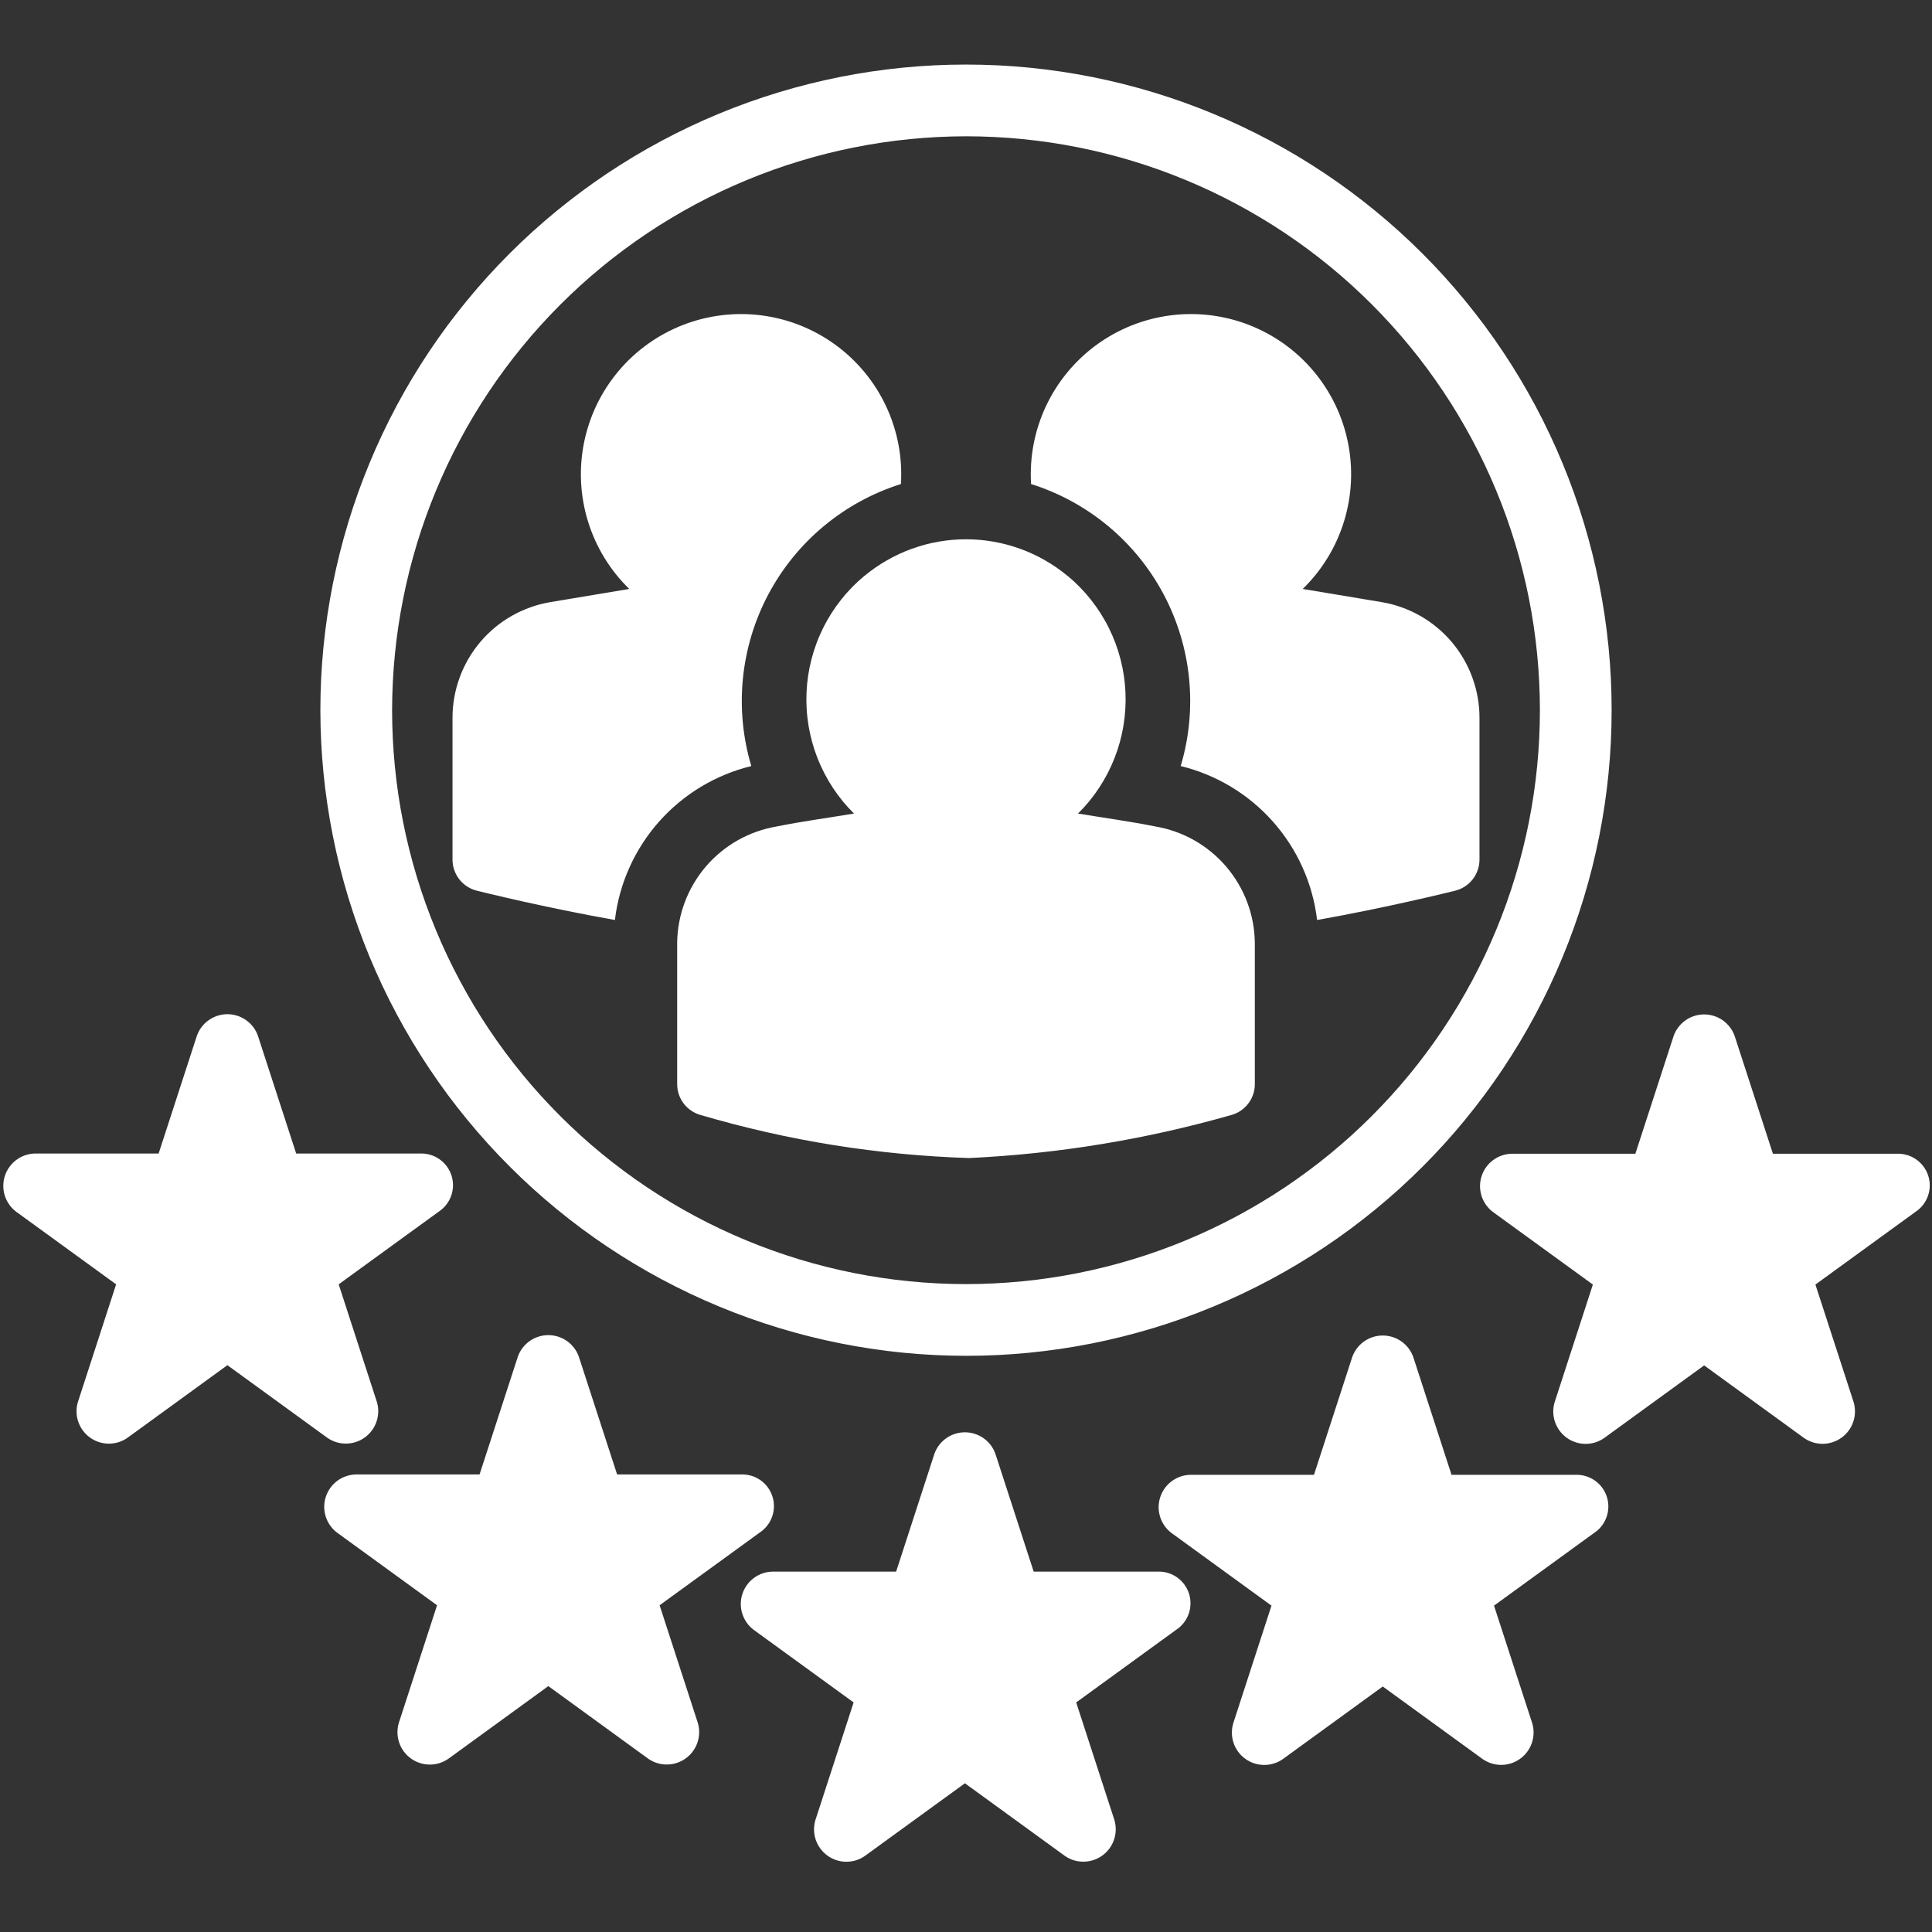 <svg xmlns="http://www.w3.org/2000/svg" xmlns:xlink="http://www.w3.org/1999/xlink" width="500" zoomAndPan="magnify" viewBox="0 0 375 375" height="500" preserveAspectRatio="xMidYMid meet" version="1.0"><rect x="0" y="0" width="375" height="375" fill="#333333" stroke="none"/><defs><clipPath id="d76227dc77"><path d="M 0 12.422 L 375 12.422 L 375 362 L 0 362 Z M 0 12.422 " clip-rule="nonzero"/></clipPath></defs><g clip-path="url(#d76227dc77)"><path fill="#ffffff" d="M 187.5 263.164 C 189.551 263.164 191.602 263.117 193.648 263.016 C 195.699 262.914 197.742 262.762 199.785 262.562 C 201.824 262.359 203.859 262.109 205.887 261.809 C 207.918 261.508 209.938 261.156 211.949 260.758 C 213.961 260.359 215.961 259.91 217.949 259.41 C 219.938 258.91 221.914 258.363 223.879 257.77 C 225.84 257.176 227.789 256.531 229.719 255.84 C 231.648 255.148 233.562 254.41 235.457 253.625 C 237.352 252.84 239.227 252.012 241.082 251.133 C 242.934 250.258 244.766 249.336 246.574 248.367 C 248.383 247.402 250.168 246.391 251.926 245.336 C 253.684 244.281 255.418 243.184 257.121 242.047 C 258.828 240.906 260.504 239.727 262.152 238.504 C 263.801 237.281 265.414 236.02 267 234.719 C 268.586 233.418 270.137 232.078 271.66 230.703 C 273.18 229.324 274.664 227.91 276.113 226.461 C 277.562 225.012 278.977 223.527 280.355 222.008 C 281.73 220.488 283.07 218.934 284.371 217.348 C 285.672 215.762 286.934 214.148 288.156 212.5 C 289.379 210.852 290.559 209.176 291.699 207.473 C 292.836 205.766 293.934 204.035 294.988 202.273 C 296.043 200.516 297.055 198.73 298.02 196.922 C 298.988 195.113 299.91 193.281 300.785 191.43 C 301.664 189.574 302.492 187.699 303.277 185.805 C 304.062 183.91 304.801 181.996 305.492 180.066 C 306.184 178.137 306.828 176.188 307.422 174.227 C 308.016 172.262 308.562 170.289 309.062 168.297 C 309.559 166.309 310.008 164.309 310.41 162.297 C 310.809 160.285 311.16 158.266 311.461 156.234 C 311.762 154.207 312.012 152.172 312.215 150.133 C 312.414 148.09 312.566 146.047 312.668 143.996 C 312.766 141.949 312.816 139.898 312.816 137.848 C 312.816 135.797 312.766 133.746 312.668 131.699 C 312.566 129.652 312.414 127.605 312.215 125.566 C 312.012 123.523 311.762 121.488 311.461 119.461 C 311.16 117.43 310.809 115.41 310.41 113.398 C 310.008 111.387 309.559 109.387 309.062 107.398 C 308.562 105.41 308.016 103.434 307.422 101.469 C 306.828 99.508 306.184 97.562 305.492 95.629 C 304.801 93.699 304.062 91.785 303.277 89.891 C 302.492 87.996 301.664 86.121 300.785 84.27 C 299.91 82.414 298.988 80.582 298.02 78.773 C 297.055 76.965 296.043 75.18 294.988 73.422 C 293.934 71.664 292.836 69.93 291.699 68.227 C 290.559 66.52 289.379 64.844 288.156 63.195 C 286.934 61.551 285.672 59.934 284.371 58.348 C 283.07 56.762 281.73 55.211 280.355 53.691 C 278.977 52.172 277.562 50.684 276.113 49.234 C 274.664 47.785 273.18 46.371 271.66 44.992 C 270.137 43.617 268.586 42.277 267 40.977 C 265.414 39.676 263.801 38.414 262.152 37.191 C 260.504 35.969 258.828 34.789 257.121 33.648 C 255.418 32.512 253.684 31.414 251.926 30.359 C 250.168 29.305 248.383 28.293 246.574 27.328 C 244.766 26.359 242.934 25.438 241.082 24.562 C 239.227 23.684 237.352 22.855 235.457 22.07 C 233.562 21.285 231.648 20.547 229.719 19.855 C 227.789 19.164 225.84 18.523 223.879 17.926 C 221.914 17.332 219.938 16.785 217.949 16.285 C 215.961 15.789 213.961 15.34 211.949 14.938 C 209.938 14.539 207.918 14.188 205.887 13.887 C 203.859 13.586 201.824 13.336 199.785 13.133 C 197.742 12.934 195.699 12.781 193.648 12.68 C 191.602 12.582 189.551 12.531 187.5 12.531 C 185.449 12.531 183.398 12.582 181.352 12.68 C 179.301 12.781 177.258 12.934 175.215 13.133 C 173.176 13.336 171.141 13.586 169.113 13.887 C 167.082 14.188 165.062 14.539 163.051 14.938 C 161.039 15.34 159.039 15.789 157.051 16.285 C 155.062 16.785 153.086 17.332 151.121 17.926 C 149.16 18.523 147.211 19.164 145.281 19.855 C 143.352 20.547 141.438 21.285 139.543 22.07 C 137.648 22.855 135.773 23.684 133.918 24.562 C 132.066 25.438 130.234 26.359 128.426 27.328 C 126.617 28.293 124.832 29.305 123.074 30.359 C 121.316 31.414 119.582 32.512 117.879 33.648 C 116.172 34.789 114.496 35.969 112.848 37.191 C 111.199 38.414 109.586 39.676 108 40.977 C 106.414 42.277 104.863 43.617 103.34 44.992 C 101.82 46.371 100.336 47.785 98.887 49.234 C 97.438 50.684 96.023 52.172 94.645 53.691 C 93.27 55.211 91.93 56.762 90.629 58.348 C 89.328 59.934 88.066 61.551 86.844 63.195 C 85.621 64.844 84.441 66.52 83.301 68.227 C 82.164 69.93 81.066 71.664 80.012 73.422 C 78.957 75.18 77.945 76.965 76.98 78.773 C 76.012 80.582 75.09 82.414 74.215 84.27 C 73.336 86.121 72.508 87.996 71.723 89.891 C 70.938 91.785 70.199 93.699 69.508 95.629 C 68.816 97.562 68.172 99.508 67.578 101.469 C 66.984 103.434 66.438 105.41 65.938 107.398 C 65.441 109.387 64.992 111.387 64.59 113.398 C 64.191 115.41 63.84 117.43 63.539 119.461 C 63.238 121.488 62.988 123.523 62.785 125.566 C 62.586 127.605 62.434 129.652 62.332 131.699 C 62.234 133.746 62.184 135.797 62.184 137.848 C 62.184 139.898 62.238 141.949 62.34 143.996 C 62.441 146.043 62.594 148.086 62.797 150.125 C 63 152.168 63.254 154.199 63.559 156.23 C 63.859 158.258 64.211 160.277 64.613 162.285 C 65.016 164.297 65.465 166.297 65.965 168.285 C 66.465 170.273 67.016 172.25 67.609 174.211 C 68.207 176.172 68.852 178.117 69.543 180.047 C 70.234 181.977 70.973 183.891 71.758 185.781 C 72.547 187.676 73.379 189.551 74.254 191.402 C 75.133 193.258 76.055 195.086 77.023 196.895 C 77.988 198.703 79 200.484 80.055 202.242 C 81.109 204 82.207 205.734 83.348 207.438 C 84.484 209.141 85.668 210.816 86.887 212.465 C 88.109 214.109 89.371 215.727 90.672 217.309 C 91.973 218.895 93.312 220.445 94.688 221.965 C 96.066 223.484 97.48 224.969 98.93 226.418 C 100.379 227.867 101.863 229.281 103.383 230.66 C 104.902 232.035 106.453 233.375 108.039 234.676 C 109.621 235.977 111.238 237.238 112.883 238.461 C 114.531 239.684 116.207 240.863 117.91 242.004 C 119.617 243.141 121.348 244.238 123.105 245.293 C 124.863 246.348 126.645 247.359 128.453 248.328 C 130.262 249.293 132.094 250.215 133.945 251.094 C 135.797 251.973 137.672 252.801 139.566 253.59 C 141.457 254.375 143.371 255.113 145.301 255.805 C 147.23 256.496 149.176 257.141 151.137 257.738 C 153.102 258.336 155.074 258.883 157.062 259.383 C 159.051 259.883 161.051 260.332 163.062 260.734 C 165.07 261.137 167.09 261.488 169.117 261.789 C 171.148 262.094 173.18 262.348 175.223 262.551 C 177.262 262.754 179.305 262.906 181.352 263.008 C 183.402 263.109 185.449 263.164 187.5 263.164 Z M 187.5 26.453 C 189.324 26.453 191.145 26.5 192.965 26.59 C 194.785 26.68 196.605 26.812 198.418 26.992 C 200.234 27.168 202.043 27.395 203.844 27.66 C 205.648 27.93 207.445 28.238 209.23 28.594 C 211.02 28.949 212.797 29.352 214.566 29.793 C 216.336 30.234 218.09 30.723 219.836 31.25 C 221.582 31.781 223.312 32.352 225.027 32.965 C 226.742 33.582 228.445 34.238 230.129 34.934 C 231.812 35.633 233.48 36.371 235.125 37.148 C 236.773 37.93 238.402 38.75 240.012 39.609 C 241.617 40.469 243.203 41.367 244.766 42.305 C 246.332 43.238 247.871 44.215 249.387 45.227 C 250.902 46.242 252.391 47.289 253.855 48.375 C 255.32 49.461 256.758 50.582 258.168 51.738 C 259.578 52.895 260.957 54.086 262.309 55.312 C 263.656 56.535 264.977 57.793 266.266 59.082 C 267.555 60.371 268.812 61.691 270.035 63.039 C 271.262 64.391 272.453 65.773 273.609 67.18 C 274.766 68.59 275.887 70.027 276.973 71.492 C 278.059 72.957 279.105 74.445 280.121 75.961 C 281.133 77.477 282.109 79.016 283.047 80.582 C 283.98 82.145 284.879 83.73 285.738 85.336 C 286.598 86.945 287.418 88.574 288.199 90.223 C 288.977 91.871 289.715 93.535 290.414 95.219 C 291.113 96.902 291.766 98.605 292.383 100.32 C 292.996 102.039 293.566 103.77 294.098 105.512 C 294.625 107.258 295.113 109.012 295.555 110.781 C 295.996 112.551 296.398 114.328 296.754 116.117 C 297.109 117.902 297.422 119.699 297.688 121.504 C 297.953 123.305 298.18 125.117 298.355 126.93 C 298.535 128.742 298.668 130.562 298.758 132.383 C 298.848 134.203 298.895 136.023 298.895 137.848 C 298.895 139.672 298.848 141.492 298.758 143.312 C 298.668 145.133 298.535 146.953 298.355 148.766 C 298.18 150.582 297.953 152.391 297.688 154.191 C 297.422 155.996 297.109 157.793 296.754 159.578 C 296.398 161.367 295.996 163.145 295.555 164.914 C 295.113 166.684 294.625 168.438 294.098 170.184 C 293.566 171.93 292.996 173.66 292.383 175.375 C 291.766 177.09 291.113 178.793 290.414 180.477 C 289.715 182.16 288.977 183.828 288.199 185.477 C 287.418 187.121 286.598 188.75 285.738 190.359 C 284.879 191.965 283.98 193.551 283.047 195.117 C 282.109 196.68 281.133 198.219 280.121 199.734 C 279.105 201.25 278.059 202.742 276.973 204.203 C 275.887 205.668 274.766 207.105 273.609 208.516 C 272.453 209.926 271.262 211.305 270.035 212.656 C 268.812 214.004 267.555 215.324 266.266 216.613 C 264.977 217.902 263.656 219.16 262.309 220.387 C 260.957 221.609 259.578 222.801 258.168 223.957 C 256.758 225.113 255.32 226.234 253.855 227.32 C 252.391 228.406 250.902 229.457 249.387 230.469 C 247.871 231.48 246.332 232.457 244.766 233.395 C 243.203 234.332 241.617 235.23 240.012 236.09 C 238.402 236.949 236.773 237.766 235.125 238.547 C 233.48 239.324 231.812 240.062 230.129 240.762 C 228.445 241.461 226.742 242.117 225.027 242.73 C 223.312 243.344 221.582 243.914 219.836 244.445 C 218.09 244.973 216.336 245.461 214.566 245.902 C 212.797 246.348 211.02 246.746 209.23 247.102 C 207.445 247.457 205.648 247.77 203.844 248.035 C 202.043 248.305 200.234 248.527 198.418 248.703 C 196.605 248.883 194.785 249.016 192.965 249.105 C 191.145 249.195 189.324 249.242 187.5 249.242 C 185.676 249.242 183.855 249.195 182.035 249.105 C 180.215 249.016 178.395 248.883 176.582 248.703 C 174.766 248.527 172.957 248.305 171.156 248.035 C 169.352 247.77 167.555 247.457 165.77 247.102 C 163.98 246.746 162.203 246.348 160.434 245.902 C 158.664 245.461 156.91 244.973 155.164 244.445 C 153.418 243.914 151.688 243.344 149.973 242.73 C 148.258 242.117 146.555 241.461 144.871 240.762 C 143.188 240.062 141.52 239.324 139.875 238.547 C 138.227 237.766 136.598 236.949 134.988 236.09 C 133.383 235.23 131.797 234.332 130.234 233.395 C 128.668 232.457 127.129 231.48 125.613 230.469 C 124.098 229.457 122.605 228.406 121.145 227.32 C 119.68 226.234 118.242 225.113 116.832 223.957 C 115.422 222.801 114.043 221.609 112.691 220.387 C 111.344 219.16 110.023 217.902 108.734 216.613 C 107.445 215.324 106.188 214.004 104.965 212.656 C 103.738 211.305 102.547 209.926 101.391 208.516 C 100.234 207.105 99.113 205.668 98.027 204.203 C 96.941 202.742 95.895 201.25 94.879 199.734 C 93.867 198.219 92.891 196.68 91.953 195.117 C 91.02 193.551 90.121 191.965 89.262 190.359 C 88.402 188.75 87.582 187.121 86.801 185.477 C 86.023 183.828 85.285 182.16 84.586 180.477 C 83.887 178.793 83.234 177.09 82.617 175.375 C 82.004 173.66 81.434 171.93 80.902 170.184 C 80.375 168.438 79.887 166.684 79.445 164.914 C 79.004 163.145 78.602 161.367 78.246 159.578 C 77.891 157.793 77.578 155.996 77.312 154.191 C 77.047 152.391 76.82 150.582 76.645 148.766 C 76.465 146.953 76.332 145.133 76.242 143.312 C 76.152 141.492 76.105 139.672 76.105 137.848 C 76.109 136.027 76.156 134.203 76.246 132.383 C 76.34 130.562 76.473 128.746 76.656 126.934 C 76.836 125.121 77.059 123.312 77.328 121.508 C 77.598 119.707 77.91 117.914 78.27 116.125 C 78.625 114.336 79.027 112.559 79.469 110.793 C 79.914 109.027 80.402 107.27 80.93 105.527 C 81.461 103.781 82.035 102.055 82.648 100.336 C 83.266 98.621 83.922 96.922 84.621 95.238 C 85.316 93.555 86.059 91.891 86.836 90.242 C 87.617 88.598 88.438 86.969 89.297 85.363 C 90.156 83.754 91.055 82.172 91.992 80.609 C 92.93 79.047 93.906 77.508 94.918 75.992 C 95.93 74.477 96.98 72.988 98.066 71.523 C 99.152 70.059 100.273 68.625 101.43 67.215 C 102.586 65.805 103.777 64.426 105 63.078 C 106.227 61.727 107.48 60.406 108.77 59.117 C 110.059 57.828 111.379 56.574 112.727 55.348 C 114.078 54.125 115.457 52.934 116.867 51.777 C 118.273 50.621 119.711 49.5 121.176 48.414 C 122.641 47.328 124.129 46.281 125.645 45.266 C 127.156 44.254 128.695 43.277 130.262 42.34 C 131.824 41.402 133.406 40.504 135.016 39.645 C 136.621 38.785 138.25 37.965 139.895 37.184 C 141.543 36.406 143.207 35.668 144.891 34.969 C 146.574 34.27 148.273 33.613 149.988 32.996 C 151.707 32.383 153.434 31.809 155.18 31.281 C 156.922 30.75 158.676 30.262 160.445 29.816 C 162.211 29.375 163.988 28.973 165.777 28.617 C 167.562 28.258 169.359 27.945 171.16 27.676 C 172.965 27.406 174.773 27.184 176.586 27.004 C 178.398 26.82 180.215 26.688 182.035 26.594 C 183.855 26.504 185.676 26.457 187.5 26.453 Z M 371.809 235.211 L 352.371 249.332 L 359.797 272.18 C 359.977 272.805 360.062 273.441 360.047 274.09 C 360.035 274.738 359.922 275.367 359.711 275.98 C 359.504 276.598 359.207 277.164 358.82 277.688 C 358.438 278.207 357.98 278.66 357.457 279.043 C 356.93 279.422 356.359 279.715 355.746 279.922 C 355.129 280.125 354.496 280.234 353.848 280.242 C 353.199 280.25 352.566 280.164 351.945 279.977 C 351.324 279.789 350.742 279.512 350.207 279.148 L 330.773 265.023 L 311.336 279.145 C 310.801 279.516 310.223 279.793 309.602 279.984 C 308.98 280.172 308.344 280.262 307.691 280.254 C 307.043 280.246 306.41 280.141 305.793 279.934 C 305.176 279.73 304.605 279.438 304.078 279.055 C 303.555 278.672 303.098 278.219 302.711 277.695 C 302.328 277.172 302.031 276.605 301.82 275.988 C 301.613 275.371 301.504 274.738 301.488 274.09 C 301.477 273.441 301.562 272.805 301.75 272.18 L 309.176 249.332 L 289.734 235.211 C 289.219 234.816 288.773 234.352 288.402 233.816 C 288.031 233.285 287.75 232.707 287.555 232.086 C 287.363 231.469 287.27 230.832 287.273 230.184 C 287.277 229.531 287.379 228.898 287.582 228.281 C 287.781 227.664 288.07 227.09 288.449 226.562 C 288.828 226.031 289.277 225.574 289.801 225.188 C 290.32 224.797 290.887 224.496 291.5 224.285 C 292.117 224.07 292.746 223.957 293.398 223.941 L 317.422 223.941 L 324.848 201.09 C 325.062 200.477 325.367 199.91 325.762 199.395 C 326.152 198.875 326.613 198.43 327.145 198.051 C 327.676 197.676 328.25 197.391 328.867 197.195 C 329.488 196.996 330.121 196.898 330.773 196.898 C 331.422 196.898 332.059 196.996 332.676 197.195 C 333.297 197.391 333.871 197.676 334.402 198.051 C 334.93 198.43 335.395 198.875 335.785 199.395 C 336.176 199.91 336.48 200.477 336.699 201.09 L 344.121 223.941 L 368.148 223.941 C 368.82 223.914 369.477 223.992 370.121 224.18 C 370.77 224.363 371.367 224.648 371.918 225.031 C 372.473 225.418 372.945 225.879 373.348 226.418 C 373.75 226.957 374.055 227.547 374.262 228.184 C 374.469 228.824 374.57 229.48 374.562 230.152 C 374.555 230.824 374.441 231.477 374.219 232.109 C 373.996 232.746 373.68 233.328 373.27 233.859 C 372.855 234.387 372.371 234.84 371.809 235.211 Z M 309.43 297.531 L 289.988 311.652 L 297.414 334.504 C 297.598 335.125 297.68 335.762 297.668 336.41 C 297.652 337.059 297.539 337.691 297.332 338.305 C 297.121 338.918 296.824 339.484 296.438 340.008 C 296.055 340.531 295.598 340.98 295.074 341.363 C 294.551 341.746 293.98 342.039 293.363 342.242 C 292.75 342.449 292.117 342.555 291.469 342.562 C 290.82 342.574 290.184 342.484 289.562 342.297 C 288.941 342.109 288.363 341.832 287.828 341.469 L 268.391 327.348 L 248.957 341.469 C 248.418 341.836 247.84 342.117 247.219 342.305 C 246.598 342.492 245.961 342.586 245.312 342.574 C 244.664 342.566 244.027 342.461 243.41 342.258 C 242.797 342.051 242.223 341.758 241.699 341.375 C 241.172 340.996 240.715 340.543 240.332 340.02 C 239.945 339.496 239.648 338.926 239.441 338.309 C 239.23 337.695 239.121 337.062 239.109 336.41 C 239.098 335.762 239.184 335.125 239.367 334.504 L 246.793 311.652 L 227.355 297.531 C 226.836 297.137 226.395 296.672 226.023 296.141 C 225.648 295.605 225.367 295.031 225.176 294.41 C 224.98 293.789 224.887 293.152 224.891 292.504 C 224.895 291.855 225 291.219 225.199 290.602 C 225.398 289.984 225.691 289.41 226.066 288.883 C 226.445 288.355 226.898 287.895 227.418 287.508 C 227.938 287.117 228.508 286.82 229.121 286.605 C 229.734 286.395 230.367 286.277 231.016 286.262 L 255.043 286.262 L 262.465 263.41 C 262.684 262.797 262.988 262.234 263.379 261.715 C 263.77 261.195 264.23 260.75 264.762 260.375 C 265.293 260 265.867 259.711 266.488 259.516 C 267.105 259.32 267.742 259.223 268.391 259.223 C 269.039 259.223 269.676 259.32 270.293 259.516 C 270.914 259.711 271.488 260 272.02 260.375 C 272.551 260.75 273.012 261.195 273.402 261.715 C 273.797 262.234 274.098 262.797 274.316 263.41 L 281.742 286.262 L 305.766 286.262 C 306.438 286.234 307.098 286.312 307.742 286.5 C 308.387 286.688 308.984 286.973 309.539 287.355 C 310.09 287.738 310.566 288.199 310.965 288.738 C 311.367 289.277 311.672 289.867 311.879 290.504 C 312.086 291.145 312.188 291.801 312.18 292.473 C 312.172 293.145 312.059 293.797 311.836 294.43 C 311.617 295.066 311.301 295.648 310.887 296.18 C 310.477 296.711 309.988 297.16 309.43 297.531 Z M 228.324 316.32 L 208.887 330.441 L 216.312 353.289 C 216.492 353.914 216.578 354.547 216.562 355.195 C 216.551 355.844 216.438 356.477 216.227 357.09 C 216.02 357.703 215.723 358.273 215.336 358.797 C 214.949 359.316 214.496 359.77 213.973 360.148 C 213.445 360.531 212.875 360.824 212.262 361.031 C 211.645 361.234 211.012 361.34 210.363 361.352 C 209.715 361.359 209.078 361.273 208.457 361.086 C 207.836 360.898 207.258 360.621 206.723 360.254 L 187.289 346.133 L 167.852 360.254 C 167.316 360.625 166.738 360.902 166.117 361.094 C 165.492 361.281 164.859 361.371 164.207 361.363 C 163.559 361.355 162.926 361.25 162.309 361.043 C 161.691 360.84 161.121 360.547 160.594 360.164 C 160.07 359.781 159.613 359.328 159.227 358.805 C 158.844 358.281 158.547 357.711 158.336 357.098 C 158.129 356.48 158.016 355.848 158.004 355.199 C 157.992 354.551 158.078 353.914 158.266 353.289 L 165.688 330.441 L 146.25 316.32 C 145.734 315.926 145.289 315.461 144.918 314.926 C 144.547 314.395 144.266 313.816 144.07 313.195 C 143.879 312.574 143.785 311.941 143.789 311.293 C 143.793 310.641 143.895 310.008 144.094 309.391 C 144.297 308.77 144.586 308.199 144.965 307.672 C 145.344 307.141 145.793 306.684 146.312 306.297 C 146.836 305.906 147.402 305.605 148.016 305.395 C 148.629 305.18 149.262 305.066 149.91 305.051 L 173.938 305.051 L 181.363 282.199 C 181.578 281.586 181.883 281.02 182.273 280.5 C 182.668 279.984 183.129 279.535 183.66 279.16 C 184.191 278.785 184.766 278.5 185.383 278.305 C 186.004 278.105 186.637 278.008 187.289 278.008 C 187.938 278.008 188.57 278.105 189.191 278.305 C 189.809 278.5 190.387 278.785 190.914 279.16 C 191.445 279.535 191.906 279.984 192.301 280.5 C 192.691 281.02 192.996 281.586 193.211 282.199 L 200.637 305.051 L 224.664 305.051 C 225.336 305.02 225.992 305.102 226.637 305.285 C 227.285 305.473 227.883 305.758 228.434 306.141 C 228.984 306.523 229.461 306.988 229.863 307.527 C 230.262 308.066 230.566 308.652 230.777 309.293 C 230.984 309.934 231.082 310.586 231.074 311.258 C 231.07 311.93 230.953 312.586 230.734 313.219 C 230.512 313.852 230.195 314.438 229.785 314.965 C 229.371 315.496 228.887 315.949 228.324 316.32 Z M 147.469 297.461 L 128.031 311.582 L 135.453 334.43 C 135.637 335.055 135.723 335.691 135.707 336.34 C 135.691 336.988 135.582 337.617 135.371 338.23 C 135.16 338.848 134.863 339.414 134.48 339.938 C 134.094 340.457 133.641 340.91 133.113 341.293 C 132.59 341.672 132.02 341.965 131.402 342.172 C 130.789 342.375 130.156 342.484 129.508 342.492 C 128.859 342.504 128.223 342.414 127.602 342.227 C 126.98 342.039 126.402 341.762 125.867 341.398 L 106.43 327.273 L 86.996 341.398 C 86.461 341.766 85.883 342.043 85.258 342.234 C 84.637 342.422 84 342.512 83.352 342.504 C 82.703 342.496 82.07 342.391 81.453 342.184 C 80.836 341.98 80.266 341.688 79.738 341.305 C 79.211 340.922 78.758 340.469 78.371 339.945 C 77.984 339.422 77.688 338.855 77.48 338.238 C 77.273 337.621 77.16 336.988 77.148 336.34 C 77.137 335.691 77.223 335.055 77.406 334.43 L 84.832 311.582 L 65.395 297.461 C 64.879 297.066 64.434 296.602 64.062 296.066 C 63.691 295.535 63.406 294.957 63.215 294.336 C 63.023 293.719 62.926 293.082 62.93 292.434 C 62.938 291.781 63.039 291.148 63.238 290.531 C 63.441 289.914 63.73 289.34 64.109 288.812 C 64.488 288.281 64.938 287.824 65.457 287.438 C 65.977 287.047 66.547 286.746 67.16 286.535 C 67.773 286.32 68.406 286.207 69.055 286.191 L 93.082 286.191 L 100.508 263.34 C 100.723 262.727 101.027 262.16 101.418 261.645 C 101.812 261.125 102.273 260.68 102.801 260.301 C 103.332 259.926 103.906 259.641 104.527 259.445 C 105.148 259.246 105.781 259.148 106.43 259.148 C 107.082 259.148 107.715 259.246 108.336 259.445 C 108.953 259.641 109.527 259.926 110.059 260.301 C 110.59 260.68 111.051 261.125 111.441 261.645 C 111.836 262.16 112.141 262.727 112.355 263.34 L 119.781 286.191 L 143.805 286.191 C 144.477 286.164 145.137 286.242 145.781 286.43 C 146.426 286.613 147.027 286.898 147.578 287.281 C 148.129 287.668 148.605 288.129 149.008 288.668 C 149.406 289.207 149.711 289.797 149.918 290.434 C 150.129 291.074 150.227 291.73 150.219 292.402 C 150.211 293.074 150.098 293.727 149.879 294.359 C 149.656 294.996 149.34 295.578 148.926 296.109 C 148.516 296.637 148.027 297.09 147.469 297.461 Z M 85.176 235.168 L 65.738 249.289 L 73.16 272.141 C 73.344 272.762 73.43 273.398 73.414 274.047 C 73.398 274.695 73.289 275.324 73.078 275.941 C 72.871 276.555 72.574 277.121 72.188 277.645 C 71.801 278.168 71.348 278.617 70.82 279 C 70.297 279.379 69.727 279.676 69.113 279.879 C 68.496 280.082 67.863 280.191 67.215 280.199 C 66.566 280.211 65.93 280.121 65.309 279.934 C 64.688 279.746 64.109 279.469 63.574 279.105 L 44.137 264.98 L 24.703 279.105 C 24.168 279.473 23.59 279.75 22.969 279.941 C 22.344 280.129 21.711 280.219 21.059 280.211 C 20.41 280.203 19.777 280.098 19.16 279.891 C 18.543 279.688 17.973 279.395 17.445 279.012 C 16.918 278.629 16.465 278.176 16.078 277.656 C 15.695 277.133 15.398 276.562 15.188 275.945 C 14.98 275.332 14.867 274.699 14.855 274.047 C 14.844 273.398 14.93 272.762 15.117 272.141 L 22.539 249.289 L 3.102 235.168 C 2.586 234.773 2.141 234.309 1.77 233.777 C 1.398 233.242 1.113 232.664 0.922 232.047 C 0.73 231.426 0.637 230.789 0.641 230.141 C 0.645 229.488 0.746 228.855 0.945 228.238 C 1.148 227.621 1.438 227.047 1.816 226.52 C 2.195 225.992 2.645 225.531 3.164 225.145 C 3.688 224.754 4.254 224.453 4.867 224.242 C 5.48 224.031 6.113 223.914 6.762 223.898 L 30.789 223.898 L 38.215 201.047 C 38.43 200.434 38.734 199.867 39.125 199.352 C 39.52 198.832 39.98 198.387 40.512 198.012 C 41.039 197.637 41.617 197.348 42.234 197.152 C 42.855 196.957 43.488 196.855 44.137 196.855 C 44.789 196.855 45.422 196.957 46.043 197.152 C 46.66 197.348 47.238 197.637 47.766 198.012 C 48.297 198.387 48.758 198.832 49.152 199.352 C 49.543 199.867 49.848 200.434 50.062 201.047 L 57.488 223.898 L 81.516 223.898 C 82.184 223.871 82.844 223.949 83.488 224.137 C 84.133 224.324 84.734 224.609 85.285 224.992 C 85.836 225.375 86.312 225.836 86.715 226.375 C 87.113 226.914 87.418 227.504 87.625 228.141 C 87.836 228.781 87.934 229.438 87.926 230.109 C 87.922 230.781 87.805 231.434 87.586 232.066 C 87.363 232.703 87.047 233.285 86.633 233.816 C 86.223 234.348 85.734 234.797 85.176 235.168 Z M 119.352 178.57 C 105.855 176.184 93.395 173.094 92.551 172.883 C 91.875 172.715 91.246 172.441 90.664 172.062 C 90.082 171.684 89.578 171.223 89.152 170.676 C 88.723 170.125 88.398 169.523 88.172 168.867 C 87.945 168.211 87.832 167.535 87.832 166.84 L 87.832 139.383 C 87.828 138.043 87.941 136.711 88.176 135.387 C 88.406 134.066 88.754 132.773 89.215 131.516 C 89.672 130.254 90.242 129.043 90.914 127.883 C 91.59 126.723 92.359 125.633 93.227 124.605 C 94.094 123.582 95.047 122.645 96.078 121.785 C 97.113 120.93 98.211 120.172 99.379 119.512 C 100.547 118.852 101.766 118.297 103.031 117.852 C 104.297 117.402 105.59 117.07 106.914 116.855 L 122.141 114.316 C 121.68 113.863 121.227 113.398 120.793 112.918 C 120.359 112.438 119.938 111.945 119.535 111.438 C 119.129 110.93 118.742 110.414 118.371 109.883 C 118 109.352 117.645 108.809 117.305 108.254 C 116.969 107.703 116.648 107.141 116.344 106.566 C 116.043 105.992 115.758 105.41 115.492 104.82 C 115.227 104.23 114.977 103.629 114.75 103.023 C 114.52 102.418 114.312 101.805 114.121 101.184 C 113.93 100.566 113.758 99.941 113.609 99.312 C 113.457 98.68 113.324 98.047 113.215 97.406 C 113.102 96.77 113.008 96.129 112.938 95.484 C 112.867 94.84 112.816 94.195 112.785 93.547 C 112.754 92.898 112.742 92.25 112.75 91.605 C 112.762 90.957 112.789 90.309 112.84 89.664 C 112.891 89.016 112.957 88.371 113.051 87.73 C 113.141 87.09 113.25 86.449 113.379 85.816 C 113.508 85.18 113.66 84.551 113.828 83.926 C 113.996 83.301 114.188 82.68 114.395 82.066 C 114.602 81.453 114.828 80.844 115.074 80.246 C 115.32 79.645 115.586 79.055 115.867 78.473 C 116.152 77.887 116.453 77.316 116.773 76.75 C 117.09 76.188 117.426 75.633 117.781 75.09 C 118.133 74.547 118.504 74.016 118.891 73.496 C 119.277 72.973 119.68 72.469 120.098 71.973 C 120.516 71.477 120.949 70.996 121.398 70.527 C 121.848 70.059 122.312 69.605 122.789 69.168 C 123.266 68.73 123.754 68.305 124.258 67.898 C 124.762 67.488 125.277 67.098 125.805 66.723 C 126.332 66.348 126.871 65.988 127.422 65.645 C 127.973 65.301 128.535 64.977 129.105 64.672 C 129.676 64.363 130.254 64.074 130.844 63.805 C 131.434 63.531 132.031 63.281 132.633 63.047 C 133.238 62.812 133.852 62.598 134.469 62.402 C 135.086 62.207 135.711 62.031 136.34 61.875 C 136.969 61.719 137.602 61.582 138.238 61.469 C 138.875 61.352 139.516 61.254 140.16 61.176 C 140.805 61.102 141.449 61.043 142.098 61.008 C 142.742 60.973 143.391 60.953 144.039 60.961 C 144.688 60.965 145.336 60.988 145.98 61.031 C 146.629 61.078 147.273 61.141 147.914 61.227 C 148.559 61.312 149.195 61.418 149.832 61.543 C 150.469 61.668 151.098 61.812 151.727 61.977 C 152.352 62.141 152.973 62.324 153.59 62.527 C 154.207 62.73 154.812 62.953 155.414 63.195 C 156.016 63.438 156.609 63.695 157.195 63.973 C 157.781 64.254 158.355 64.551 158.922 64.863 C 159.488 65.18 160.047 65.512 160.594 65.859 C 161.137 66.207 161.672 66.574 162.195 66.957 C 162.719 67.34 163.23 67.738 163.727 68.152 C 164.227 68.566 164.711 68.996 165.18 69.441 C 165.652 69.887 166.109 70.348 166.551 70.82 C 166.996 71.293 167.422 71.781 167.836 72.281 C 168.246 72.781 168.641 73.293 169.023 73.82 C 169.402 74.344 169.766 74.879 170.113 75.426 C 170.457 75.977 170.789 76.535 171.098 77.102 C 171.41 77.672 171.703 78.246 171.98 78.836 C 172.254 79.422 172.512 80.016 172.75 80.617 C 172.988 81.223 173.207 81.832 173.406 82.445 C 173.609 83.062 173.789 83.684 173.949 84.312 C 174.113 84.941 174.254 85.574 174.375 86.211 C 174.496 86.848 174.598 87.484 174.68 88.129 C 174.762 88.773 174.824 89.418 174.863 90.062 C 174.906 90.711 174.926 91.359 174.926 92.004 C 174.93 92.652 174.91 93.301 174.871 93.949 C 173.504 94.379 172.16 94.875 170.844 95.438 C 169.527 95.996 168.238 96.621 166.984 97.309 C 165.727 97.992 164.504 98.738 163.32 99.543 C 162.137 100.348 160.992 101.211 159.895 102.125 C 158.793 103.043 157.738 104.008 156.73 105.027 C 155.727 106.047 154.77 107.113 153.867 108.223 C 152.965 109.336 152.117 110.488 151.328 111.684 C 150.535 112.875 149.805 114.105 149.133 115.371 C 148.461 116.637 147.855 117.93 147.309 119.254 C 146.766 120.578 146.285 121.926 145.871 123.297 C 145.457 124.668 145.109 126.055 144.832 127.461 C 144.551 128.867 144.34 130.281 144.199 131.707 C 144.059 133.129 143.984 134.559 143.984 135.992 C 143.98 137.422 144.047 138.852 144.184 140.277 C 144.32 141.703 144.527 143.121 144.801 144.523 C 145.074 145.93 145.418 147.32 145.828 148.691 C 144.102 149.113 142.422 149.66 140.781 150.336 C 139.145 151.012 137.562 151.805 136.043 152.723 C 134.527 153.637 133.086 154.66 131.723 155.797 C 130.359 156.93 129.09 158.16 127.914 159.488 C 126.738 160.816 125.668 162.223 124.707 163.715 C 123.742 165.203 122.898 166.758 122.176 168.375 C 121.449 169.992 120.848 171.656 120.375 173.367 C 119.902 175.074 119.562 176.812 119.352 178.57 Z M 207.223 111.789 L 207.195 111.754 C 208.031 112.445 208.828 113.18 209.59 113.957 C 210.348 114.73 211.062 115.543 211.738 116.395 C 212.414 117.246 213.039 118.129 213.621 119.043 C 214.203 119.961 214.738 120.902 215.219 121.875 C 215.703 122.848 216.137 123.84 216.516 124.859 C 216.895 125.875 217.219 126.906 217.492 127.957 C 217.762 129.008 217.98 130.07 218.141 131.145 C 218.301 132.219 218.402 133.297 218.453 134.379 C 218.5 135.465 218.492 136.547 218.426 137.629 C 218.359 138.715 218.238 139.789 218.062 140.859 C 217.883 141.93 217.652 142.988 217.363 144.035 C 217.074 145.082 216.734 146.109 216.336 147.121 C 215.941 148.133 215.496 149.117 214.996 150.082 C 214.496 151.047 213.949 151.98 213.355 152.887 C 212.758 153.793 212.117 154.668 211.43 155.508 C 210.742 156.348 210.012 157.148 209.238 157.91 C 214.238 158.742 219.285 159.418 224.254 160.418 C 225.582 160.645 226.883 160.98 228.152 161.434 C 229.422 161.883 230.641 162.441 231.816 163.105 C 232.988 163.77 234.094 164.531 235.133 165.391 C 236.172 166.246 237.133 167.188 238.008 168.215 C 238.883 169.238 239.664 170.332 240.348 171.492 C 241.031 172.652 241.613 173.863 242.086 175.125 C 242.559 176.387 242.922 177.68 243.168 179.008 C 243.418 180.332 243.547 181.668 243.562 183.016 L 243.562 210.445 C 243.562 211.125 243.453 211.785 243.234 212.43 C 243.016 213.074 242.699 213.668 242.285 214.207 C 241.871 214.746 241.383 215.207 240.82 215.586 C 240.258 215.965 239.645 216.246 238.992 216.426 C 222.348 221.172 205.383 223.957 188.098 224.777 C 170.379 224.207 153.016 221.422 136.008 216.426 C 135.352 216.246 134.742 215.965 134.18 215.586 C 133.617 215.207 133.129 214.746 132.715 214.207 C 132.301 213.668 131.984 213.074 131.766 212.43 C 131.547 211.785 131.438 211.125 131.438 210.445 L 131.438 183.016 C 131.453 181.668 131.582 180.332 131.832 179.004 C 132.078 177.68 132.438 176.387 132.914 175.125 C 133.387 173.863 133.965 172.652 134.652 171.492 C 135.336 170.328 136.117 169.238 136.992 168.211 C 137.867 167.188 138.824 166.246 139.867 165.391 C 140.906 164.531 142.012 163.77 143.184 163.105 C 144.355 162.441 145.578 161.883 146.848 161.434 C 148.117 160.98 149.418 160.645 150.746 160.418 C 155.715 159.418 160.762 158.742 165.762 157.91 C 164.988 157.148 164.258 156.348 163.57 155.508 C 162.883 154.668 162.242 153.793 161.645 152.887 C 161.051 151.98 160.504 151.047 160.004 150.082 C 159.504 149.117 159.059 148.133 158.66 147.121 C 158.266 146.109 157.926 145.082 157.637 144.035 C 157.348 142.988 157.117 141.93 156.938 140.859 C 156.762 139.789 156.637 138.715 156.574 137.629 C 156.508 136.547 156.5 135.465 156.547 134.379 C 156.594 133.297 156.699 132.219 156.859 131.145 C 157.02 130.07 157.238 129.008 157.508 127.957 C 157.781 126.906 158.105 125.875 158.484 124.859 C 158.863 123.84 159.297 122.848 159.781 121.875 C 160.262 120.902 160.797 119.961 161.379 119.043 C 161.961 118.129 162.586 117.246 163.262 116.395 C 163.934 115.543 164.652 114.73 165.41 113.957 C 166.172 113.18 166.969 112.445 167.805 111.754 L 167.777 111.789 C 168.465 111.223 169.172 110.684 169.906 110.176 C 170.641 109.668 171.395 109.191 172.168 108.75 C 172.941 108.305 173.734 107.898 174.543 107.523 C 175.352 107.148 176.176 106.812 177.016 106.508 C 177.855 106.207 178.707 105.941 179.566 105.711 C 180.43 105.48 181.301 105.289 182.18 105.137 C 183.059 104.984 183.941 104.867 184.828 104.789 C 185.719 104.715 186.609 104.676 187.5 104.676 C 188.391 104.676 189.281 104.715 190.172 104.789 C 191.059 104.867 191.941 104.984 192.82 105.137 C 193.699 105.289 194.57 105.48 195.434 105.711 C 196.293 105.941 197.145 106.207 197.984 106.508 C 198.82 106.812 199.648 107.148 200.457 107.523 C 201.266 107.898 202.059 108.305 202.832 108.75 C 203.605 109.191 204.359 109.668 205.094 110.176 C 205.824 110.684 206.535 111.223 207.223 111.789 Z M 287.168 139.383 L 287.168 166.84 C 287.168 167.535 287.055 168.211 286.828 168.867 C 286.602 169.523 286.277 170.125 285.848 170.676 C 285.422 171.223 284.918 171.684 284.336 172.062 C 283.754 172.441 283.125 172.715 282.449 172.883 C 281.605 173.094 269.145 176.184 255.648 178.57 C 255.438 176.812 255.098 175.074 254.625 173.367 C 254.152 171.656 253.551 169.992 252.824 168.375 C 252.102 166.758 251.258 165.203 250.293 163.715 C 249.332 162.223 248.262 160.816 247.086 159.488 C 245.91 158.16 244.641 156.93 243.277 155.797 C 241.914 154.66 240.473 153.637 238.957 152.723 C 237.438 151.805 235.855 151.012 234.219 150.336 C 232.578 149.66 230.898 149.113 229.172 148.691 C 229.582 147.32 229.926 145.93 230.199 144.523 C 230.473 143.121 230.68 141.703 230.816 140.277 C 230.953 138.852 231.02 137.422 231.016 135.992 C 231.016 134.559 230.941 133.129 230.801 131.707 C 230.66 130.281 230.449 128.867 230.168 127.461 C 229.891 126.055 229.543 124.668 229.129 123.297 C 228.715 121.926 228.234 120.578 227.691 119.254 C 227.145 117.93 226.539 116.637 225.867 115.371 C 225.195 114.105 224.465 112.875 223.672 111.684 C 222.883 110.488 222.035 109.336 221.133 108.223 C 220.23 107.113 219.273 106.047 218.27 105.027 C 217.262 104.008 216.207 103.043 215.105 102.125 C 214.008 101.211 212.863 100.348 211.68 99.543 C 210.496 98.738 209.273 97.992 208.016 97.309 C 206.762 96.621 205.473 95.996 204.156 95.438 C 202.84 94.875 201.496 94.379 200.129 93.949 C 200.09 93.301 200.07 92.652 200.07 92.008 C 200.074 91.359 200.094 90.711 200.137 90.062 C 200.176 89.418 200.238 88.773 200.32 88.129 C 200.402 87.484 200.504 86.848 200.625 86.211 C 200.746 85.574 200.887 84.941 201.051 84.312 C 201.211 83.684 201.391 83.062 201.594 82.445 C 201.793 81.832 202.012 81.223 202.25 80.617 C 202.488 80.016 202.746 79.422 203.02 78.836 C 203.297 78.246 203.59 77.672 203.902 77.102 C 204.211 76.535 204.543 75.977 204.887 75.43 C 205.234 74.879 205.598 74.344 205.977 73.82 C 206.359 73.293 206.754 72.781 207.164 72.281 C 207.578 71.781 208.004 71.293 208.449 70.82 C 208.891 70.348 209.348 69.887 209.82 69.441 C 210.289 68.996 210.773 68.566 211.273 68.152 C 211.77 67.738 212.281 67.34 212.805 66.957 C 213.328 66.574 213.863 66.207 214.406 65.859 C 214.953 65.512 215.512 65.18 216.078 64.863 C 216.645 64.551 217.219 64.254 217.805 63.973 C 218.391 63.695 218.984 63.438 219.586 63.195 C 220.188 62.953 220.793 62.73 221.41 62.527 C 222.027 62.324 222.648 62.141 223.273 61.977 C 223.902 61.812 224.531 61.668 225.168 61.543 C 225.805 61.418 226.441 61.312 227.086 61.227 C 227.727 61.141 228.371 61.078 229.02 61.031 C 229.664 60.988 230.312 60.965 230.961 60.961 C 231.609 60.953 232.258 60.973 232.902 61.008 C 233.551 61.043 234.195 61.102 234.84 61.176 C 235.484 61.254 236.125 61.352 236.762 61.469 C 237.398 61.582 238.031 61.719 238.66 61.875 C 239.289 62.031 239.914 62.207 240.531 62.402 C 241.148 62.598 241.762 62.812 242.367 63.047 C 242.969 63.281 243.566 63.531 244.156 63.805 C 244.746 64.074 245.324 64.363 245.895 64.672 C 246.465 64.977 247.027 65.301 247.578 65.645 C 248.129 65.988 248.668 66.348 249.195 66.723 C 249.723 67.098 250.238 67.488 250.742 67.898 C 251.246 68.305 251.734 68.73 252.211 69.168 C 252.688 69.605 253.152 70.059 253.602 70.527 C 254.051 70.996 254.484 71.477 254.902 71.973 C 255.32 72.469 255.723 72.973 256.109 73.496 C 256.496 74.016 256.867 74.547 257.219 75.09 C 257.574 75.633 257.91 76.188 258.227 76.75 C 258.547 77.316 258.848 77.887 259.133 78.473 C 259.414 79.055 259.68 79.645 259.926 80.246 C 260.172 80.844 260.398 81.453 260.605 82.066 C 260.812 82.68 261.004 83.301 261.172 83.926 C 261.34 84.551 261.492 85.18 261.621 85.816 C 261.75 86.449 261.859 87.09 261.949 87.73 C 262.043 88.371 262.109 89.016 262.16 89.664 C 262.211 90.309 262.238 90.957 262.25 91.605 C 262.258 92.254 262.246 92.898 262.215 93.547 C 262.184 94.195 262.133 94.84 262.062 95.484 C 261.992 96.129 261.898 96.77 261.785 97.406 C 261.676 98.047 261.543 98.68 261.391 99.312 C 261.242 99.941 261.07 100.566 260.879 101.184 C 260.688 101.805 260.48 102.418 260.25 103.023 C 260.023 103.629 259.773 104.23 259.508 104.82 C 259.242 105.41 258.957 105.992 258.656 106.566 C 258.352 107.141 258.031 107.703 257.695 108.254 C 257.355 108.809 257 109.352 256.629 109.883 C 256.258 110.414 255.871 110.93 255.465 111.438 C 255.062 111.945 254.641 112.438 254.207 112.918 C 253.773 113.398 253.32 113.863 252.859 114.316 L 268.086 116.855 C 269.41 117.07 270.703 117.402 271.969 117.852 C 273.234 118.297 274.453 118.852 275.621 119.512 C 276.789 120.172 277.887 120.93 278.922 121.789 C 279.953 122.645 280.906 123.582 281.773 124.605 C 282.641 125.633 283.41 126.723 284.086 127.883 C 284.758 129.043 285.328 130.254 285.785 131.516 C 286.246 132.777 286.594 134.066 286.824 135.387 C 287.059 136.711 287.172 138.043 287.168 139.383 Z M 287.168 139.383 " fill-opacity="1" fill-rule="nonzero"/></g></svg>